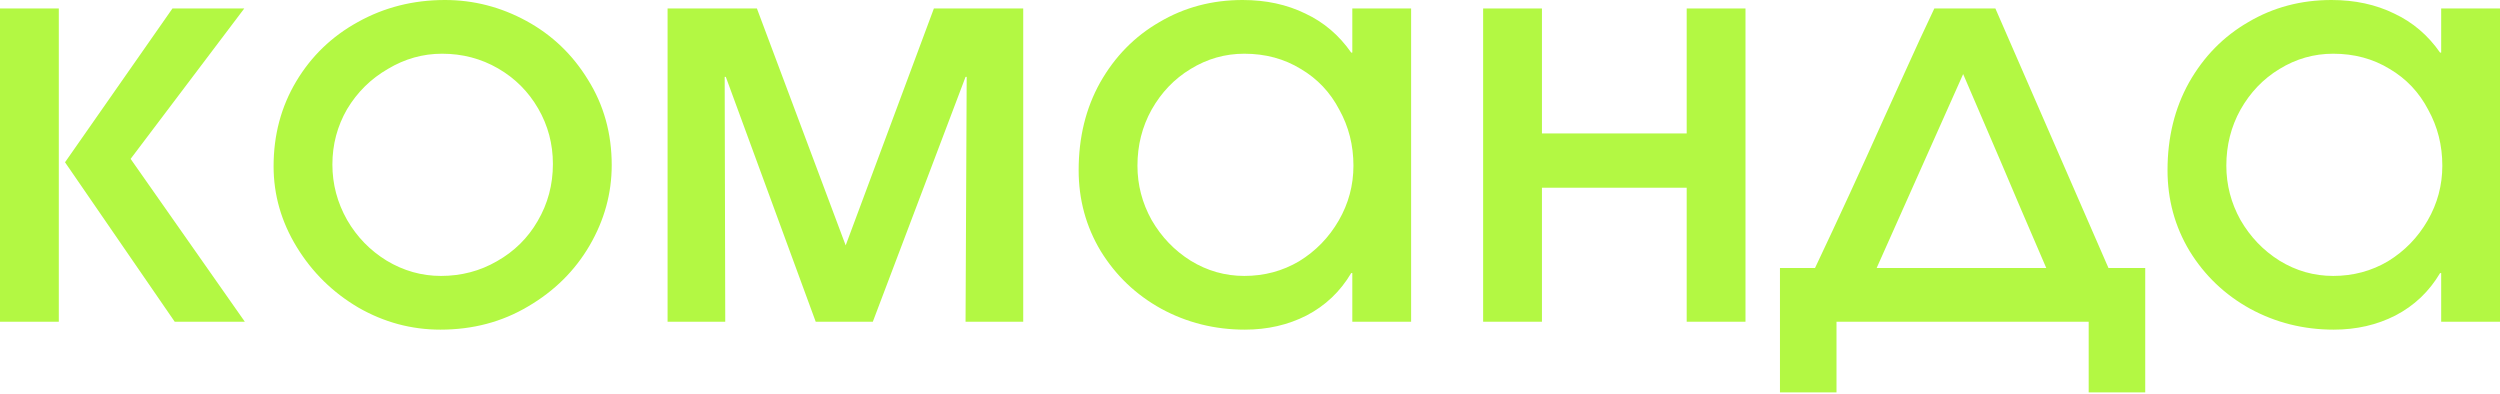 <?xml version="1.0" encoding="UTF-8"?> <svg xmlns="http://www.w3.org/2000/svg" width="1160" height="183" viewBox="0 0 1160 183" fill="none"><path d="M1132.19 126.718C1127.12 135.289 1120.21 141.847 1111.46 146.395C1102.89 150.768 1093.36 152.954 1082.87 152.954C1068.87 152.954 1055.93 149.718 1044.04 143.247C1032.32 136.775 1022.96 127.855 1015.97 116.486C1009.14 105.118 1005.73 92.612 1005.73 78.969C1005.73 63.753 1009.06 50.198 1015.7 38.304C1022.53 26.236 1031.71 16.878 1043.25 10.232C1054.79 3.411 1067.65 0 1081.82 0C1092.66 0 1102.37 2.099 1110.94 6.297C1119.51 10.319 1126.59 16.354 1132.19 24.399H1132.71V3.935H1160V149.281H1132.71V126.718H1132.19ZM1133.24 76.871C1133.24 67.426 1131.05 58.768 1126.68 50.897C1122.48 42.852 1116.54 36.555 1108.84 32.008C1101.14 27.285 1092.4 24.924 1082.6 24.924C1073.68 24.924 1065.38 27.285 1057.68 32.008C1050.16 36.555 1044.13 42.852 1039.58 50.897C1035.21 58.768 1033.02 67.426 1033.02 76.871C1033.02 85.791 1035.21 94.186 1039.58 102.057C1044.13 109.927 1050.16 116.224 1057.68 120.946C1065.38 125.669 1073.68 128.03 1082.6 128.03C1091.87 128.03 1100.36 125.756 1108.05 121.209C1115.75 116.486 1121.87 110.19 1126.42 102.319C1130.97 94.448 1133.24 85.966 1133.24 76.871Z" fill="#B3F843"></path><path d="M852.136 149.281V182.075H825.9V124.357H842.167C853.186 101.095 863.855 77.92 874.174 54.833C877.322 47.836 880.82 40.141 884.668 31.745C888.516 23.175 892.801 13.905 897.524 3.935H925.858L978.33 124.357H995.383V182.075H969.147V149.281H852.136ZM928.482 75.296L910.904 34.369L870.763 124.357H949.47C944.923 113.863 940.9 104.505 937.402 96.285C933.904 88.064 930.931 81.068 928.482 75.296Z" fill="#B3F843"></path><path d="M715.461 87.102V149.281H688.176V3.935H715.461V61.916H782.624V3.935H809.909V149.281H782.624V87.102H715.461Z" fill="#B3F843"></path><path d="M626.948 126.718C621.876 135.289 614.967 141.847 606.222 146.395C597.652 150.768 588.119 152.954 577.625 152.954C563.633 152.954 550.69 149.718 538.796 143.247C527.078 136.775 517.72 127.855 510.724 116.486C503.903 105.118 500.492 92.612 500.492 78.969C500.492 63.753 503.815 50.198 510.462 38.304C517.283 26.236 526.466 16.878 538.009 10.232C549.553 3.411 562.408 0 576.576 0C587.42 0 597.127 2.099 605.697 6.297C614.268 10.319 621.351 16.354 626.948 24.399H627.473V3.935H654.758V149.281H627.473V126.718H626.948ZM627.997 76.871C627.997 67.426 625.811 58.768 621.439 50.897C617.241 42.852 611.294 36.555 603.598 32.008C595.903 27.285 587.157 24.924 577.363 24.924C568.443 24.924 560.135 27.285 552.439 32.008C544.918 36.555 538.884 42.852 534.336 50.897C529.964 58.768 527.777 67.426 527.777 76.871C527.777 85.791 529.964 94.186 534.336 102.057C538.884 109.927 544.918 116.224 552.439 120.946C560.135 125.669 568.443 128.03 577.363 128.03C586.633 128.03 595.116 125.756 602.811 121.209C610.507 116.486 616.629 110.19 621.176 102.319C625.724 94.448 627.997 85.966 627.997 76.871Z" fill="#B3F843"></path><path d="M448.016 35.681L404.989 149.281H378.491L336.777 35.681H336.252L336.514 149.281H309.754V3.935H351.206L392.396 113.863L433.324 3.935H474.776V149.281H448.016L448.541 35.681H448.016Z" fill="#B3F843"></path><path d="M204.341 152.954C190.873 152.954 178.192 149.543 166.299 142.722C154.405 135.726 144.873 126.368 137.702 114.65C130.531 102.931 126.945 90.426 126.945 77.133C126.945 62.616 130.443 49.498 137.44 37.779C144.436 26.061 153.968 16.878 166.036 10.232C178.28 3.411 191.747 0 206.439 0C219.732 0 232.325 3.236 244.219 9.707C256.112 16.179 265.645 25.274 272.816 36.992C280.162 48.711 283.835 61.916 283.835 76.608C283.835 89.726 280.424 102.144 273.603 113.863C266.781 125.581 257.249 135.026 245.006 142.197C232.937 149.368 219.382 152.954 204.341 152.954ZM205.128 24.924C196.207 24.924 187.812 27.285 179.941 32.008C172.071 36.555 165.774 42.764 161.052 50.635C156.504 58.505 154.23 67.076 154.23 76.346C154.23 85.441 156.504 94.011 161.052 102.057C165.599 109.927 171.721 116.224 179.417 120.946C187.287 125.669 195.683 128.03 204.603 128.03C214.048 128.03 222.706 125.756 230.576 121.209C238.622 116.661 244.918 110.452 249.466 102.581C254.188 94.536 256.549 85.703 256.549 76.083C256.549 66.814 254.276 58.243 249.728 50.373C245.181 42.502 238.972 36.293 231.101 31.745C223.23 27.198 214.572 24.924 205.128 24.924Z" fill="#B3F843"></path><path d="M27.285 3.935V149.281H0V3.935H27.285ZM80.019 3.935H113.338L60.604 73.722L113.6 149.281H81.068L30.171 75.296L80.019 3.935Z" fill="#B3F843"></path></svg> 